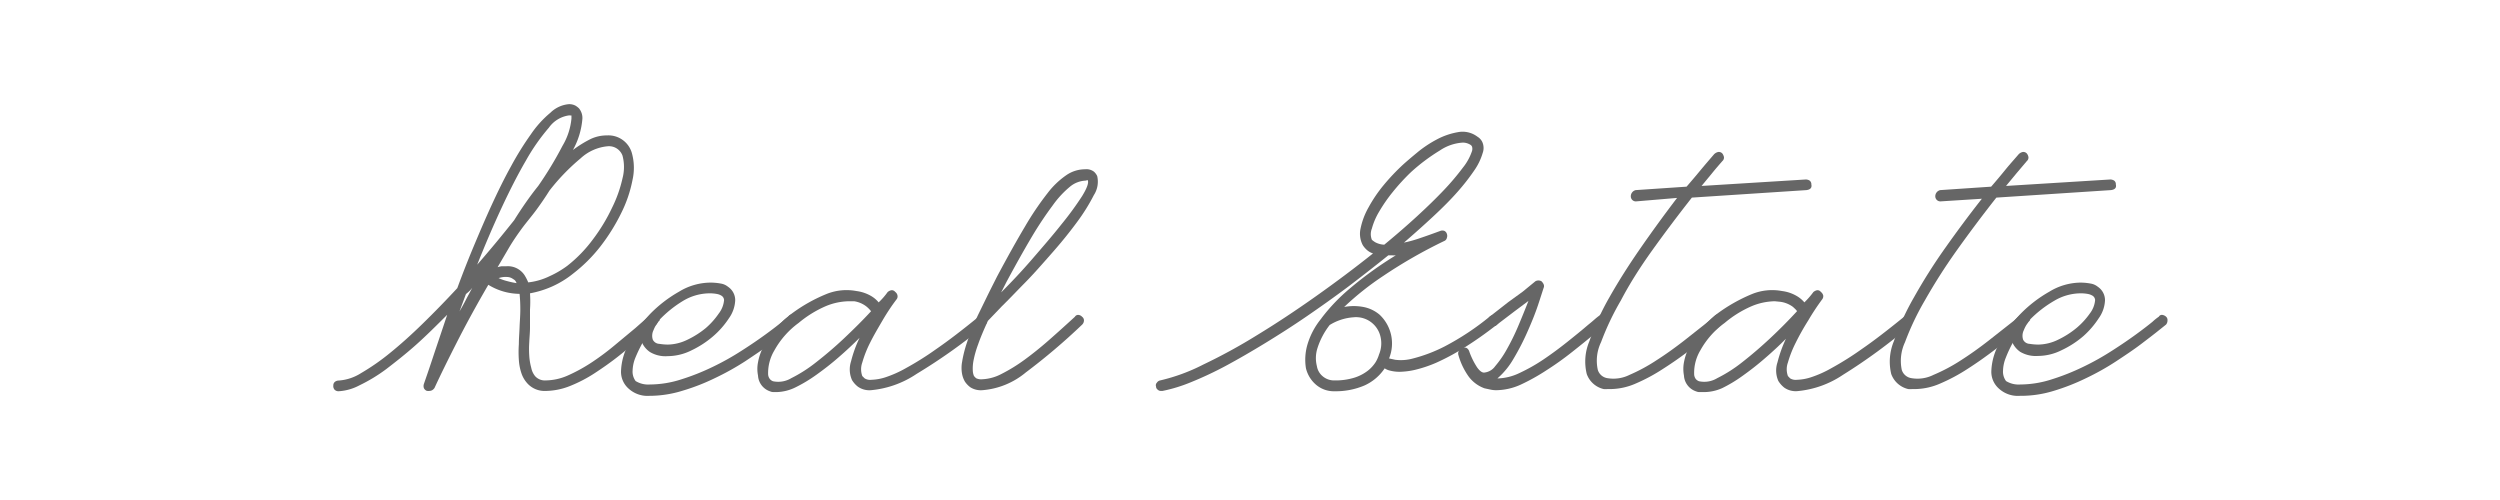 <svg id="レイヤー_1" data-name="レイヤー 1" xmlns="http://www.w3.org/2000/svg" viewBox="0 0 240 48"><defs><style>.cls-1{fill:none;}.cls-2{fill:#666;}</style></defs><rect class="cls-1" width="240" height="48"/><path class="cls-2" d="M41.18,37.53a.18.18,0,0,1-.11,0H41a.51.51,0,0,1-.31-.28.64.64,0,0,1,0-.38c.14-.41.42-1.2.81-2.38s.88-2.61,1.43-4.27c-1,1-2,2-3,2.89s-2,1.67-2.86,2.33A15.6,15.6,0,0,1,34.49,37a4.8,4.8,0,0,1-2,.56.51.51,0,0,1-.38-.16A.52.52,0,0,1,32,37a.42.42,0,0,1,.16-.35.62.62,0,0,1,.38-.12,4.58,4.58,0,0,0,2.12-.71,21.39,21.39,0,0,0,2.75-1.91q1.5-1.21,3.16-2.83t3.33-3.42c.48-1.3,1-2.64,1.57-4s1.15-2.72,1.74-4,1.21-2.55,1.85-3.7a29.24,29.24,0,0,1,1.9-3.06,10,10,0,0,1,1.88-2.08A2.89,2.89,0,0,1,54.61,10a1.28,1.28,0,0,1,.63.14,1.84,1.84,0,0,1,.34.26,1.45,1.45,0,0,1,.33,1,7.37,7.37,0,0,1-.91,3,11,11,0,0,1,1.69-1.05A3.6,3.6,0,0,1,58.26,13a2.34,2.34,0,0,1,2.39,1.66,5.28,5.28,0,0,1,.07,2.62,12.31,12.31,0,0,1-1.09,3.19,18.62,18.62,0,0,1-2,3.2A14.61,14.61,0,0,1,55,26.28a9.15,9.15,0,0,1-2.06,1.25,9.49,9.49,0,0,1-2.06.63,11.51,11.51,0,0,1,0,1.56c0,.53,0,1.11,0,1.73,0,.46-.05.93-.07,1.4a9.68,9.68,0,0,0,0,1.32A5.7,5.7,0,0,0,51,35.31a1.8,1.8,0,0,0,.38.81,1.25,1.25,0,0,0,1,.4,5.39,5.39,0,0,0,2.08-.45,15.79,15.79,0,0,0,2.19-1.18,24.14,24.14,0,0,0,2.22-1.63L61,31.49l1.27-1.12a.48.48,0,0,1,.72.14.44.44,0,0,1,.15.38.51.51,0,0,1-.18.31l-1.27,1.09c-.72.62-1.48,1.24-2.26,1.86s-1.57,1.17-2.35,1.68a13.41,13.41,0,0,1-2.37,1.23,6.47,6.47,0,0,1-2.35.47,2.22,2.22,0,0,1-1.7-.69,2.72,2.72,0,0,1-.6-1,4.93,4.93,0,0,1-.25-1.28,10.86,10.86,0,0,1,0-1.52c0-.55.05-1.09.07-1.65s.07-1.1.07-1.65a14.84,14.84,0,0,0-.07-1.53,5.8,5.8,0,0,1-3-.87q-1.66,2.85-3,5.48c-.89,1.75-1.62,3.23-2.17,4.43C41.57,37.44,41.42,37.53,41.18,37.53Zm3.55-9.3-.62,1.67c.2-.34.4-.7.6-1.09s.42-.78.63-1.19A2.54,2.54,0,0,1,45,28Zm9.88-17.15a2.85,2.85,0,0,0-1.92,1.18,19.23,19.23,0,0,0-2.21,3.17c-.77,1.32-1.55,2.85-2.35,4.57s-1.57,3.53-2.32,5.41c.63-.72,1.24-1.44,1.83-2.15s1.16-1.42,1.72-2.12c.36-.58.73-1.14,1.12-1.7s.78-1.08,1.19-1.59A35,35,0,0,0,54,14a6.25,6.25,0,0,0,.86-2.62c0-.19,0-.29,0-.29S54.77,11.08,54.61,11.08Zm-6,14.48a1.92,1.92,0,0,1,1.76.88,4.67,4.67,0,0,1,.34.67,6.24,6.24,0,0,0,2.06-.6,9.15,9.15,0,0,0,1.7-1,13.17,13.17,0,0,0,2.48-2.57,17.06,17.06,0,0,0,1.81-3,12.34,12.34,0,0,0,1-2.82,4.26,4.26,0,0,0,0-2.18,1.38,1.38,0,0,0-1.41-.9,4.42,4.42,0,0,0-2.61,1.16,20,20,0,0,0-3,3.11c-.36.58-.77,1.18-1.23,1.81S50.5,21.38,50.05,22s-.81,1.15-1.18,1.77l-1.1,1.88a2.15,2.15,0,0,1,.4-.09Zm-.72,1.15a4.73,4.73,0,0,0,.85.29,7.64,7.64,0,0,0,.85.18,1,1,0,0,0-.14-.25.72.72,0,0,0-.19-.14,1,1,0,0,0-.59-.2A2,2,0,0,0,47.84,26.71Z"/><path class="cls-2" d="M62.35,38a2.69,2.69,0,0,1-2-.69,2.15,2.15,0,0,1-.73-1.73,5.79,5.79,0,0,1,.8-2.68,12.71,12.71,0,0,1,2-2.77A12.5,12.5,0,0,1,65.19,28a5.85,5.85,0,0,1,3-.87,5.34,5.34,0,0,1,1,.09,1.46,1.46,0,0,1,.7.31,1.55,1.55,0,0,1,.69,1.3,3.19,3.19,0,0,1-.6,1.72,8.21,8.21,0,0,1-1.53,1.74,9.28,9.28,0,0,1-2.08,1.35,5.15,5.15,0,0,1-2.27.55,2.88,2.88,0,0,1-1.71-.4,2.22,2.22,0,0,1-.71-.8.09.09,0,0,0,0-.07A14.06,14.06,0,0,0,61,34.33a3.57,3.57,0,0,0-.27,1.25,1.52,1.52,0,0,0,.29,1,2.3,2.3,0,0,0,1.38.33,9.9,9.9,0,0,0,3-.49,21.77,21.77,0,0,0,3-1.19,25.05,25.05,0,0,0,2.79-1.56c.88-.56,1.65-1.09,2.31-1.57s1.19-.89,1.58-1.21a5,5,0,0,1,.61-.49A.33.33,0,0,1,76,30.2a.73.73,0,0,1,.4.2.47.47,0,0,1,.1.33.61.61,0,0,1-.14.4l-.74.59c-.42.35-1,.78-1.67,1.29s-1.48,1.05-2.38,1.65a25.25,25.25,0,0,1-2.9,1.62,20.15,20.15,0,0,1-3.15,1.23A10.71,10.71,0,0,1,62.35,38Zm1-7.31s0,.06-.07.11a2.9,2.9,0,0,0-.54.89,1.21,1.21,0,0,0-.07.92.73.73,0,0,0,.63.4,5.52,5.52,0,0,0,.81.07A4.45,4.45,0,0,0,66,32.61a8.51,8.51,0,0,0,1.76-1.12A7.21,7.21,0,0,0,69,30.1a2.43,2.43,0,0,0,.51-1.29.52.52,0,0,0-.26-.43,1.22,1.22,0,0,0-.38-.15,3.67,3.67,0,0,0-.77-.07,5,5,0,0,0-2.52.72A11,11,0,0,0,63.32,30.69Z"/><path class="cls-2" d="M74.58,37.64h-.33a.81.81,0,0,1-.32-.07,1.69,1.69,0,0,1-1.16-1.52,3.21,3.21,0,0,1,0-1.27,5.07,5.07,0,0,1,.52-1.5A9.63,9.63,0,0,1,76,30.11a15.17,15.17,0,0,1,3.33-1.88,5.14,5.14,0,0,1,2.89-.29,3.74,3.74,0,0,1,1.43.49,2.66,2.66,0,0,1,.7.6,6.66,6.66,0,0,0,.87-1c.29-.22.53-.23.73,0a.55.55,0,0,1,.21.34.45.45,0,0,1-.1.38c-.44.58-.88,1.23-1.33,2s-.84,1.43-1.19,2.13a10.71,10.71,0,0,0-.76,1.92,1.91,1.91,0,0,0,0,1.3l.22.22a1,1,0,0,0,.65.14,4.8,4.8,0,0,0,1.32-.23,10.93,10.93,0,0,0,2-.89,29,29,0,0,0,2.91-1.83q1.7-1.17,4-3.05a.49.49,0,0,1,.38-.17.41.41,0,0,1,.31.2.48.48,0,0,1,0,.73A53.9,53.9,0,0,1,88,35.89a9.37,9.37,0,0,1-4.4,1.57,1.92,1.92,0,0,1-1.23-.33,2.29,2.29,0,0,1-.58-.65,2.52,2.52,0,0,1-.09-1.79,11.7,11.7,0,0,1,.82-2.26q-.95.95-2,1.86c-.71.62-1.42,1.17-2.12,1.67a14,14,0,0,1-2,1.21A4.34,4.34,0,0,1,74.58,37.64Zm6.91-8.72a6,6,0,0,0-2.26.49A10.66,10.66,0,0,0,76.67,31a8.15,8.15,0,0,0-2.33,2.64,4.24,4.24,0,0,0-.6,2.31.81.81,0,0,0,.17.44.71.71,0,0,0,.3.21,2.43,2.43,0,0,0,1.76-.3,13.58,13.58,0,0,0,2.4-1.54c.87-.68,1.77-1.44,2.68-2.3s1.78-1.72,2.57-2.58c0,0-.13-.19-.4-.42A2.52,2.52,0,0,0,82,28.92Z"/><path class="cls-2" d="M94.29,37.46a1.89,1.89,0,0,1-1.12-.27,2.17,2.17,0,0,1-.54-.56,2.32,2.32,0,0,1-.27-.73,3.2,3.2,0,0,1,0-1.15,11.51,11.51,0,0,1,.45-1.81,23.07,23.07,0,0,1,1.07-2.68l.83-1.7c.29-.6.63-1.26,1-2q1.52-2.85,2.7-4.83a28.27,28.27,0,0,1,2.15-3.18,7.87,7.87,0,0,1,1.83-1.75,3.19,3.19,0,0,1,1.79-.55,1.18,1.18,0,0,1,.85.24,1.31,1.31,0,0,1,.3.41,2.36,2.36,0,0,1-.32,1.83,18.19,18.19,0,0,1-1.63,2.61c-.7.95-1.49,1.93-2.39,2.95s-1.75,2-2.58,2.84-1.58,1.64-2.25,2.29L94.84,30.8c-.41.89-.73,1.65-.94,2.26a9.77,9.77,0,0,0-.44,1.54,4,4,0,0,0-.07,1,1.42,1.42,0,0,0,.11.49,1.39,1.39,0,0,0,.21.22,1.1,1.1,0,0,0,.58.1,4.36,4.36,0,0,0,1.83-.5,16,16,0,0,0,2.19-1.34c.77-.56,1.57-1.2,2.39-1.92s1.65-1.47,2.49-2.24a.36.36,0,0,1,.31-.18.54.54,0,0,1,.38.18.43.43,0,0,1,.18.36.57.57,0,0,1-.18.4,59.62,59.62,0,0,1-5.41,4.59A7.41,7.41,0,0,1,94.29,37.46Zm9.92-20.12a2.51,2.51,0,0,0-1.49.58,9.35,9.35,0,0,0-1.64,1.77,34.81,34.81,0,0,0-2,3q-1.1,1.85-2.46,4.38l-.51,1c1-1,2-2.06,3-3.22s1.95-2.25,2.77-3.29a30.58,30.58,0,0,0,2-2.73c.48-.78.66-1.3.54-1.54Z"/><path class="cls-2" d="M134.45,35.69a3.58,3.58,0,0,1-1.08-.13,1.4,1.4,0,0,1-.44-.2A4.61,4.61,0,0,1,131,37a7,7,0,0,1-2.87.56,2.63,2.63,0,0,1-1.76-.6,3,3,0,0,1-1-1.61,5.18,5.18,0,0,1,.11-2.15,7.07,7.07,0,0,1,1.34-2.59l.07-.1a17.6,17.6,0,0,1,2.75-2.86A35,35,0,0,1,134,24.51a2.34,2.34,0,0,1-.38,0h-.34q-1.85,1.49-3.84,3c-1.33,1-2.66,1.94-4,2.86s-2.69,1.78-4,2.58-2.59,1.54-3.78,2.18a34.69,34.69,0,0,1-3.35,1.57,14.87,14.87,0,0,1-2.71.83h-.15a.44.44,0,0,1-.32-.13.37.37,0,0,1-.15-.3.34.34,0,0,1,.08-.36.48.48,0,0,1,.32-.22A17.89,17.89,0,0,0,115.51,35a53,53,0,0,0,5.19-2.84c1.84-1.12,3.71-2.36,5.63-3.72s3.75-2.73,5.48-4.11a1.61,1.61,0,0,1-.56-.31,2.19,2.19,0,0,1-.42-.48,2.33,2.33,0,0,1-.21-1.63,6.88,6.88,0,0,1,.76-2,13.41,13.41,0,0,1,1.46-2.15,20.36,20.36,0,0,1,1.9-2c.29-.26.72-.63,1.29-1.1a11,11,0,0,1,1.86-1.25,6.76,6.76,0,0,1,2.06-.72,2.36,2.36,0,0,1,1.88.43,1.22,1.22,0,0,1,.46.49,1.4,1.4,0,0,1,.05,1.07,5.74,5.74,0,0,1-.81,1.68,20.33,20.33,0,0,1-1.61,2.06c-.65.74-1.42,1.51-2.3,2.33s-1.83,1.67-2.84,2.54a11.85,11.85,0,0,0,1.57-.44c.57-.19,1.21-.42,1.94-.69a.56.56,0,0,1,.36,0,.46.46,0,0,1,.25.29.55.55,0,0,1,0,.38.41.41,0,0,1-.2.28,46.83,46.83,0,0,0-5.88,3.36,27.42,27.42,0,0,0-3.78,3,5,5,0,0,1,1.85,0,3.38,3.38,0,0,1,1.55.74,3.79,3.79,0,0,1,.91,4.2l.6.13a4.37,4.37,0,0,0,1.71-.13,14.49,14.49,0,0,0,3-1.14,25.21,25.21,0,0,0,4.39-2.91.76.76,0,0,1,.4-.13.44.44,0,0,1,.47.6.58.58,0,0,1-.25.36,35.74,35.74,0,0,1-3.22,2.26,21.85,21.85,0,0,1-2.59,1.38,12.24,12.24,0,0,1-2,.67A7,7,0,0,1,134.45,35.69Zm-6.8-4.49a7.13,7.13,0,0,0-1.17,2.21,3.12,3.12,0,0,0-.06,1.73,1.6,1.6,0,0,0,.58,1,1.68,1.68,0,0,0,1.09.38,6.12,6.12,0,0,0,1.95-.27,4.14,4.14,0,0,0,1.28-.67,3.33,3.33,0,0,0,.75-.83,3.24,3.24,0,0,0,.32-.73,2.74,2.74,0,0,0,.15-1.64,2.41,2.41,0,0,0-2.61-1.92A5,5,0,0,0,127.65,31.2Zm12.77-17.51a4.42,4.42,0,0,0-2.2.76,18,18,0,0,0-2.75,2.06,20,20,0,0,0-1.78,1.94,14.93,14.93,0,0,0-1.3,1.88,6.43,6.43,0,0,0-.69,1.61,1.46,1.46,0,0,0,0,1.08,2.37,2.37,0,0,0,.33.24,2,2,0,0,0,.86.23c1.14-.94,2.19-1.85,3.17-2.75s1.83-1.73,2.57-2.51a24.11,24.11,0,0,0,1.81-2.14,5.14,5.14,0,0,0,.88-1.61.78.78,0,0,0,0-.39.54.54,0,0,0-.1-.15A1.38,1.38,0,0,0,140.42,13.69Z"/><path class="cls-2" d="M143.64,37.46a2.6,2.6,0,0,1-.56-.06l-.56-.12A3.28,3.28,0,0,1,141,36.16a6.63,6.63,0,0,1-1-2.1.53.53,0,0,1,.4-.65.47.47,0,0,1,.4,0,.6.6,0,0,1,.25.33,7.11,7.11,0,0,0,.76,1.54c.27.37.51.53.73.48a1.45,1.45,0,0,0,1-.61,9.67,9.67,0,0,0,1.1-1.59,21.71,21.71,0,0,0,1.09-2.21q.52-1.23,1-2.46l-1.34,1-1.67,1.27a.36.36,0,0,1-.36.14.62.62,0,0,1-.36-.18.52.52,0,0,1,.11-.8L144.8,29,146.18,28,147.4,27a.6.6,0,0,1,.58,0c.22.22.29.42.22.61s-.28.87-.54,1.65-.6,1.63-1,2.53a23.28,23.28,0,0,1-1.35,2.63,7.36,7.36,0,0,1-1.56,1.91,5.1,5.1,0,0,0,2.12-.52,16.85,16.85,0,0,0,2.3-1.3c.77-.52,1.53-1.08,2.27-1.67s1.42-1.14,2-1.64c.21-.17.42-.34.61-.51a6,6,0,0,1,.54-.43.46.46,0,0,1,.73.07.58.58,0,0,1,.12.4.51.51,0,0,1-.2.36l-1.15.94c-.65.55-1.38,1.14-2.18,1.77a28.63,28.63,0,0,1-2.44,1.74A19.49,19.49,0,0,1,146,36.92,5.83,5.83,0,0,1,143.64,37.46Z"/><path class="cls-2" d="M157.1,19.33a.48.48,0,0,1-.54-.43.61.61,0,0,1,.47-.65l4.88-.33c.48-.55.94-1.1,1.38-1.63s.85-1,1.26-1.48a.8.8,0,0,1,.4-.22.46.46,0,0,1,.4.15.88.88,0,0,1,.15.34.44.44,0,0,1-.15.38c-.34.39-.68.78-1,1.18l-1,1.21,10-.62a.7.7,0,0,1,.38.11.44.44,0,0,1,.16.36c.07.32-.09.5-.47.55l-11,.72q-2,2.54-3.82,5.08t-3,4.8a25.91,25.91,0,0,0-1.9,4,4.1,4.1,0,0,0-.31,2.66,1.14,1.14,0,0,0,.9.79,3.46,3.46,0,0,0,2.14-.31A16.76,16.76,0,0,0,159,34.6c.91-.58,1.8-1.22,2.7-1.92l2.38-1.88.55-.5a.42.42,0,0,1,.38-.11.69.69,0,0,1,.38.21.5.5,0,0,1,.11.38.6.6,0,0,1-.22.35l-.54.5c-.78.63-1.6,1.28-2.46,1.94s-1.75,1.28-2.63,1.84a17,17,0,0,1-2.6,1.4,6.19,6.19,0,0,1-2.37.54h-.35a1.89,1.89,0,0,1-.38,0,2.27,2.27,0,0,1-1.62-1.44,5,5,0,0,1,.25-3.15,24.75,24.75,0,0,1,1.93-4.23q1.29-2.28,3-4.74T161,19Z"/><path class="cls-2" d="M163.47,37.64h-.33a.84.84,0,0,1-.32-.07,1.7,1.7,0,0,1-1.16-1.52,3.41,3.41,0,0,1,0-1.27,5.37,5.37,0,0,1,.52-1.5,9.89,9.89,0,0,1,1.05-1.59,10.26,10.26,0,0,1,1.63-1.58,15.64,15.64,0,0,1,3.33-1.88,5.14,5.14,0,0,1,2.89-.29,3.68,3.68,0,0,1,1.43.49,2.74,2.74,0,0,1,.71.6,8,8,0,0,0,.87-1c.29-.22.53-.23.72,0a.61.61,0,0,1,.22.34.49.49,0,0,1-.11.38,22.2,22.2,0,0,0-1.32,2q-.68,1.08-1.2,2.13a10.71,10.71,0,0,0-.76,1.92,1.9,1.9,0,0,0,0,1.3l.21.22a1,1,0,0,0,.65.14,4.8,4.8,0,0,0,1.32-.23,10.65,10.65,0,0,0,2-.89,29,29,0,0,0,2.91-1.83c1.14-.78,2.46-1.8,4-3.05a.49.49,0,0,1,.38-.17.39.39,0,0,1,.31.2.47.47,0,0,1,0,.73,53.11,53.11,0,0,1-6.49,4.76,9.34,9.34,0,0,1-4.4,1.57,1.92,1.92,0,0,1-1.23-.33,2.45,2.45,0,0,1-.58-.65,2.48,2.48,0,0,1-.08-1.79,12.34,12.34,0,0,1,.81-2.26q-.94.95-2,1.86c-.71.62-1.42,1.17-2.12,1.67a13.45,13.45,0,0,1-2,1.21A4.3,4.3,0,0,1,163.47,37.64Zm6.91-8.72a6,6,0,0,0-2.26.49A10.43,10.43,0,0,0,165.57,31a8.08,8.08,0,0,0-2.34,2.64,4.21,4.21,0,0,0-.59,2.31.81.81,0,0,0,.16.44.74.74,0,0,0,.31.21,2.4,2.4,0,0,0,1.75-.3,13.62,13.62,0,0,0,2.41-1.54c.87-.68,1.76-1.44,2.68-2.3s1.77-1.72,2.56-2.58q0-.07-.39-.42a2.61,2.61,0,0,0-1.23-.49Z"/><path class="cls-2" d="M186.34,19.33a.49.49,0,0,1-.55-.43.61.61,0,0,1,.47-.65l4.89-.33c.48-.55.94-1.1,1.37-1.63s.86-1,1.27-1.48a.76.76,0,0,1,.4-.22.45.45,0,0,1,.39.15.75.75,0,0,1,.15.34.44.44,0,0,1-.15.38l-1,1.18-1,1.21,10-.62a.7.7,0,0,1,.38.11.41.41,0,0,1,.16.36c.08.32-.08.5-.47.55l-11,.72q-2,2.54-3.81,5.08a55,55,0,0,0-3.06,4.8,25.91,25.91,0,0,0-1.9,4,4.24,4.24,0,0,0-.31,2.66,1.15,1.15,0,0,0,.91.79,3.42,3.42,0,0,0,2.13-.31,16.76,16.76,0,0,0,2.62-1.39q1.36-.87,2.7-1.92l2.39-1.88.54-.5a.43.43,0,0,1,.38-.11.69.69,0,0,1,.38.21.46.46,0,0,1,.11.38.6.6,0,0,1-.22.35l-.54.5c-.77.63-1.59,1.28-2.46,1.94s-1.74,1.28-2.62,1.84a17.13,17.13,0,0,1-2.61,1.4,6.19,6.19,0,0,1-2.37.54h-.34a1.82,1.82,0,0,1-.38,0,2.28,2.28,0,0,1-1.63-1.44,5.1,5.1,0,0,1,.25-3.15,24.85,24.85,0,0,1,1.94-4.23,53.43,53.43,0,0,1,3-4.74q1.74-2.46,3.51-4.71Z"/><path class="cls-2" d="M193.9,38a2.69,2.69,0,0,1-2-.69,2.15,2.15,0,0,1-.73-1.73,5.79,5.79,0,0,1,.8-2.68,12.71,12.71,0,0,1,2-2.77A12.5,12.5,0,0,1,196.74,28a5.85,5.85,0,0,1,2.95-.87,5.41,5.41,0,0,1,1,.09,1.46,1.46,0,0,1,.7.31,1.55,1.55,0,0,1,.69,1.3,3.19,3.19,0,0,1-.6,1.72A8.5,8.5,0,0,1,200,32.27a9.13,9.13,0,0,1-2.09,1.35,5.11,5.11,0,0,1-2.26.55,2.94,2.94,0,0,1-1.72-.4,2.28,2.28,0,0,1-.7-.8.09.09,0,0,0,0-.07,12.2,12.2,0,0,0-.67,1.43,3.57,3.57,0,0,0-.27,1.25,1.52,1.52,0,0,0,.29,1,2.3,2.3,0,0,0,1.38.33,9.9,9.9,0,0,0,3-.49,21.77,21.77,0,0,0,3-1.19,25.05,25.05,0,0,0,2.79-1.56c.88-.56,1.65-1.09,2.31-1.57s1.19-.89,1.58-1.21a5,5,0,0,1,.61-.49.33.33,0,0,1,.33-.17.67.67,0,0,1,.39.2.43.43,0,0,1,.11.33.61.61,0,0,1-.14.4l-.74.59c-.43.35-1,.78-1.67,1.29s-1.48,1.05-2.39,1.65a24.29,24.29,0,0,1-2.89,1.62,20.54,20.54,0,0,1-3.15,1.23A10.71,10.71,0,0,1,193.9,38Zm1-7.31s0,.06-.07.11a2.9,2.9,0,0,0-.54.89,1.21,1.21,0,0,0-.07.92.73.73,0,0,0,.63.4,5.52,5.52,0,0,0,.81.07,4.45,4.45,0,0,0,1.92-.47,8.51,8.51,0,0,0,1.76-1.12,7.21,7.21,0,0,0,1.28-1.39,2.43,2.43,0,0,0,.51-1.29.52.52,0,0,0-.26-.43,1.34,1.34,0,0,0-.38-.15,3.67,3.67,0,0,0-.77-.07,5,5,0,0,0-2.52.72A11,11,0,0,0,194.87,30.69Z"/></svg>